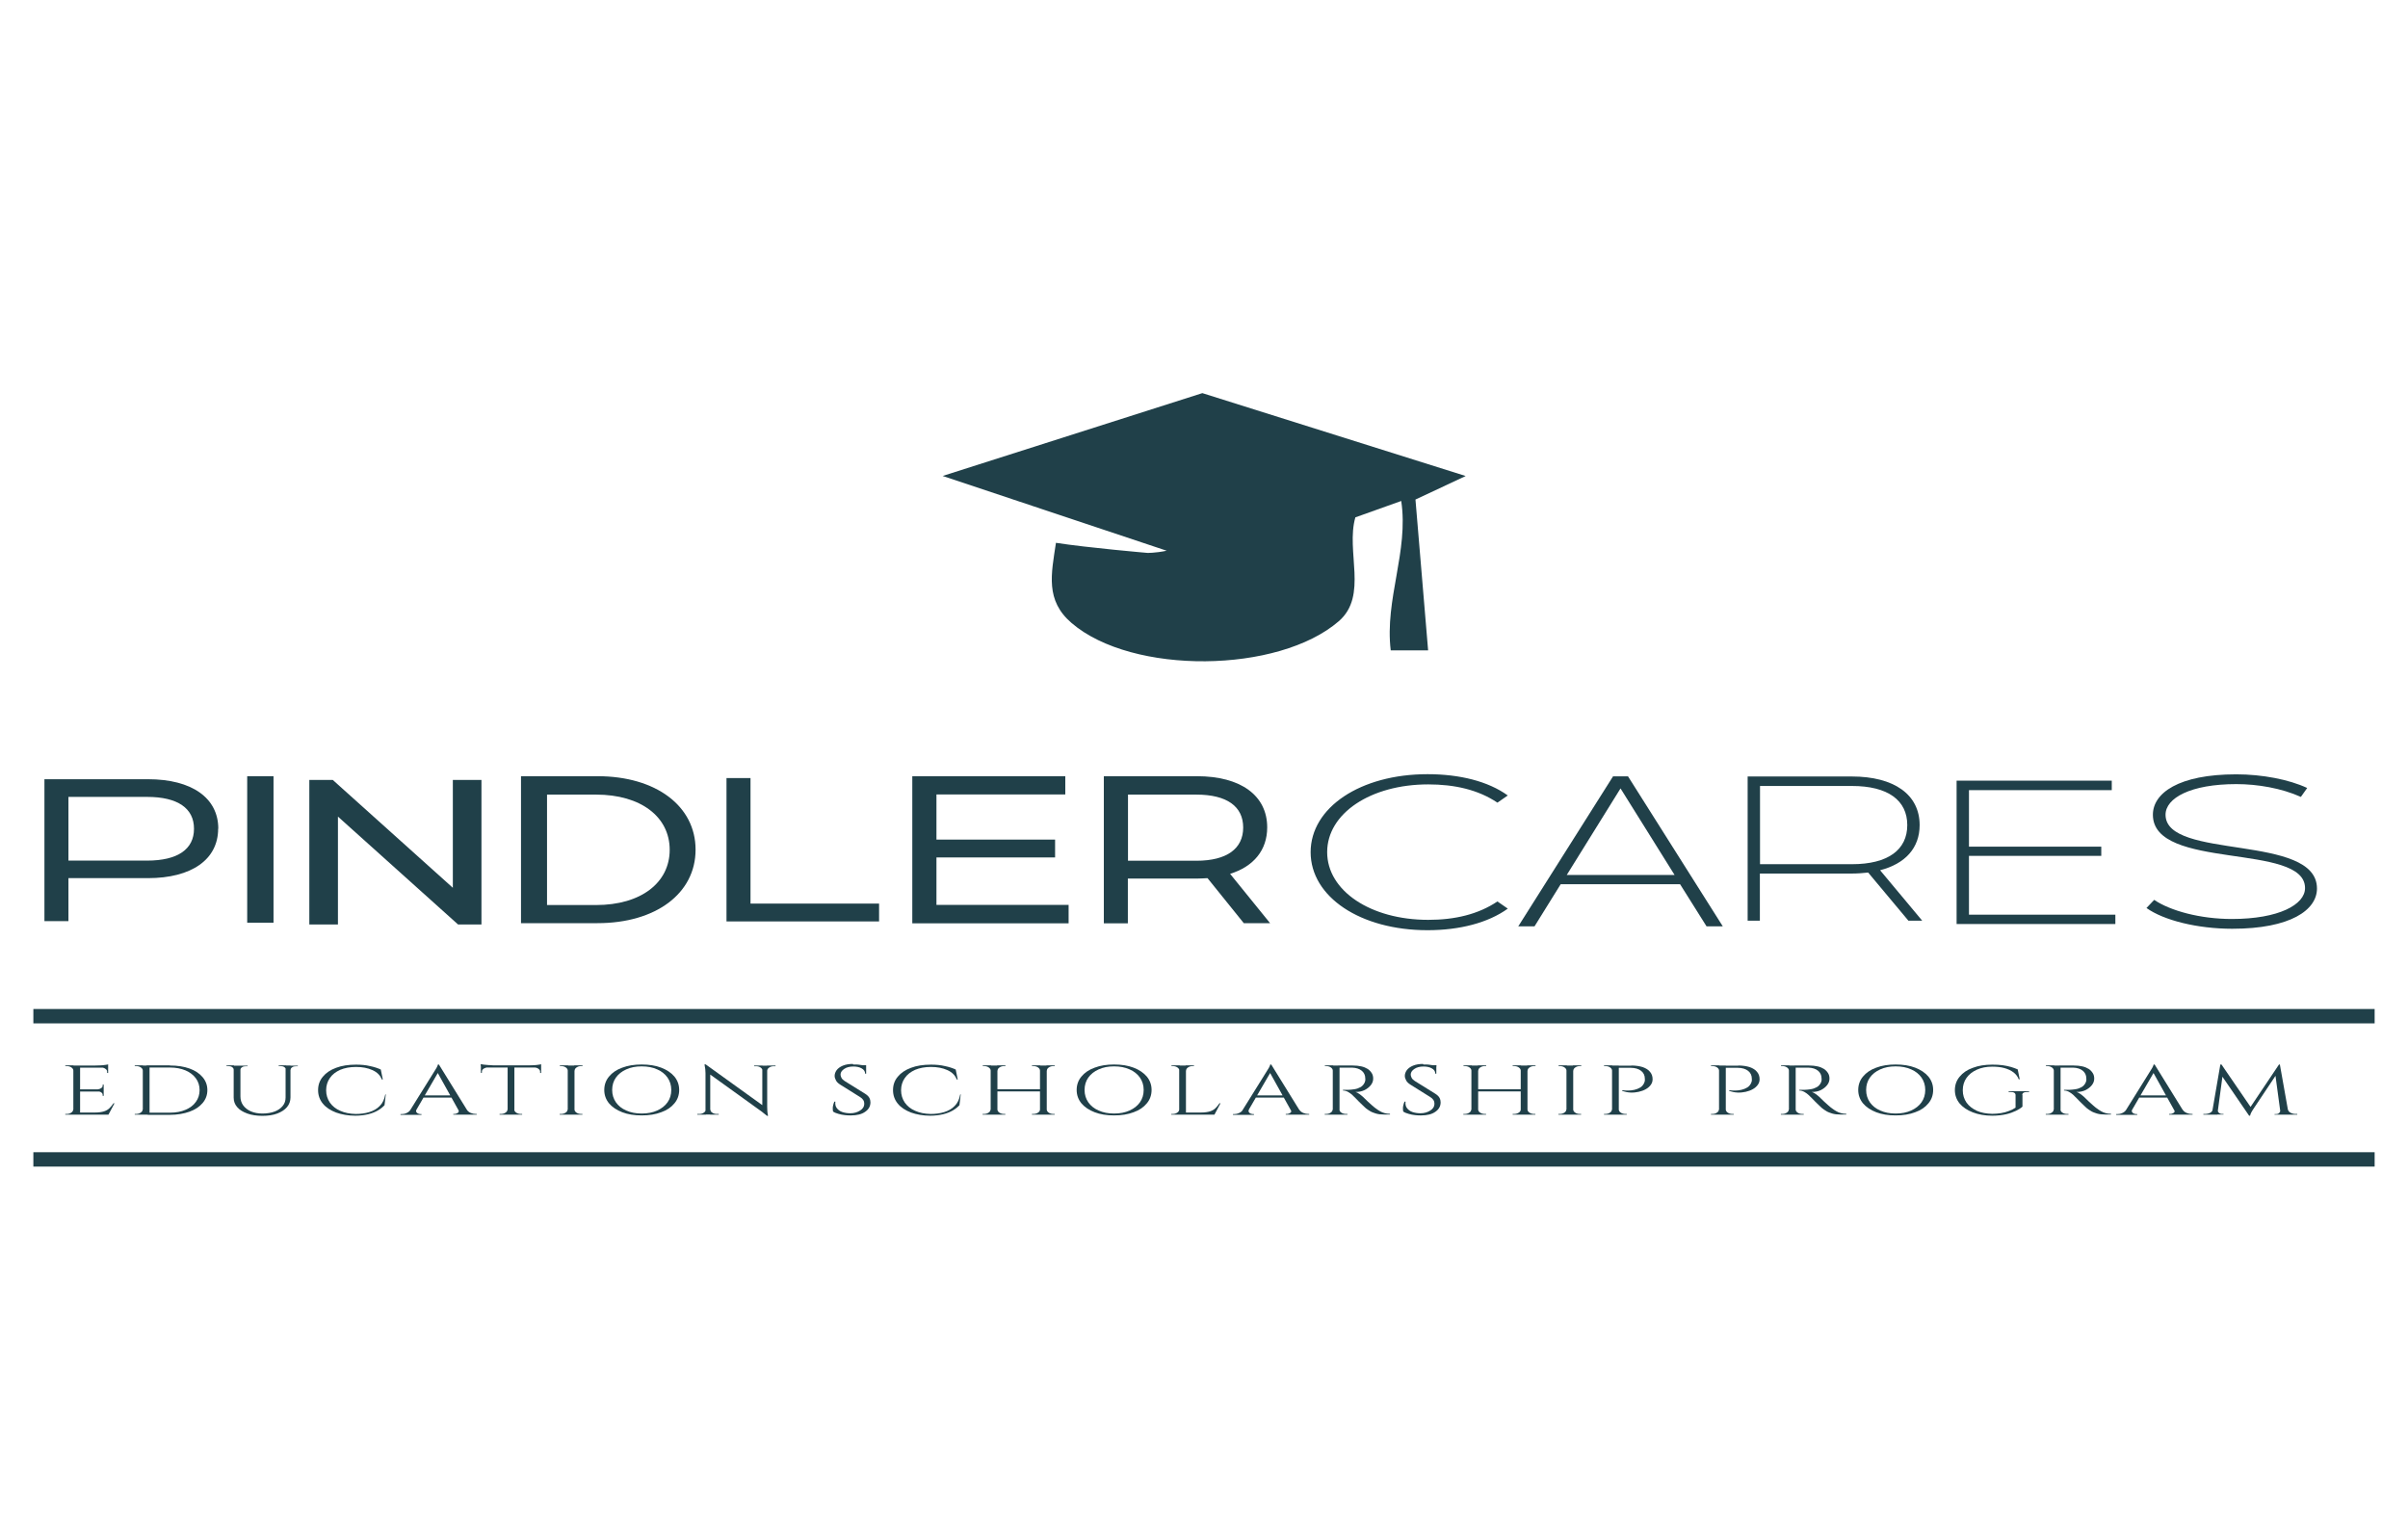 <?xml version="1.0" encoding="UTF-8"?> <svg xmlns="http://www.w3.org/2000/svg" id="Layer_1" data-name="Layer 1" viewBox="0 0 167.45 105.39"><defs><style> .cls-1 { fill: #204049; } .cls-2 { fill: none; stroke: #204049; stroke-miterlimit: 10; } </style></defs><g><g><path class="cls-1" d="M5.12,74.45h-.02c0-.08-.05-.16-.14-.22-.09-.06-.2-.09-.33-.09h-.09v-.05s.57,0,.57,0v.36ZM5.12,77.16v.36h-.58v-.05h.09c.13,0,.23-.03.32-.09.09-.06.14-.13.14-.22h.02ZM5.57,74.1v3.42h-.47v-3.42h.47ZM7.52,74.1v.15h-1.98v-.15h1.98ZM7.21,75.76v.15h-1.67v-.15h1.67ZM7.52,77.37v.15h-1.98v-.15h1.98ZM7.96,76.73l-.42.79h-1.2l.26-.15c.26,0,.46-.03.63-.08.16-.05.29-.13.39-.23.1-.1.19-.21.27-.33h.07ZM7.52,74.01v.14l-.88-.05c.11,0,.22,0,.34-.01.12,0,.23-.02.33-.03.1-.01.17-.03.22-.04ZM7.21,75.44v.32h-.42c.1-.01.18-.04.25-.09.07-.05.1-.1.1-.17v-.07h.07ZM7.21,75.89v.32h-.07v-.07c0-.07-.03-.12-.1-.17-.07-.05-.15-.07-.25-.07h0s.42,0,.42,0ZM7.52,74.23v.39h-.07v-.09c0-.08-.04-.15-.12-.2-.08-.06-.18-.09-.3-.09h0s.5,0,.5,0Z"></path><path class="cls-1" d="M9.95,74.45h-.02c0-.08-.05-.16-.14-.22-.09-.06-.2-.09-.33-.09h-.09v-.05s.57,0,.57,0v.36ZM9.95,77.16v.36h-.58v-.05h.09c.13,0,.23-.03.32-.09.09-.06.14-.13.14-.22h.02ZM10.4,74.1v3.42h-.47v-3.42h.47ZM11.82,74.1c.52,0,.97.07,1.36.21.39.14.69.34.91.6.22.26.33.56.33.9s-.11.64-.33.9c-.22.26-.52.46-.91.6-.39.14-.84.22-1.36.22h-1.55v-.15h1.55c.42,0,.78-.07,1.08-.2.31-.13.55-.31.72-.55.17-.23.26-.51.26-.82s-.09-.59-.26-.82c-.17-.23-.41-.42-.72-.55-.31-.13-.67-.2-1.08-.2h-1.63v-.15h1.63Z"></path><path class="cls-1" d="M16.27,74.1v.29h-.02c0-.07-.04-.13-.11-.18-.07-.05-.17-.07-.27-.07h-.12v-.05h.52ZM16.72,74.1v2.15c0,.23.06.44.19.62.13.18.31.32.54.42.23.1.5.15.8.15.32,0,.61-.05.85-.14.24-.09.43-.23.56-.39.14-.17.2-.36.2-.59v-2.22h.34v2.22c0,.25-.08.48-.24.67-.16.19-.39.34-.68.45-.29.11-.64.16-1.03.16s-.75-.05-1.05-.16c-.3-.11-.54-.25-.7-.44-.17-.19-.25-.41-.25-.67v-2.22h.47ZM17.22,74.1v.05h-.12c-.11,0-.2.02-.27.07-.07.05-.11.1-.11.18h-.01v-.29h.51ZM19.9,74.1v.29h-.02c0-.07-.04-.13-.11-.18-.07-.05-.17-.07-.27-.07h-.12v-.05h.52ZM20.71,74.1v.05h-.12c-.11,0-.2.02-.27.07-.07.05-.11.1-.11.18h-.01v-.29h.51Z"></path><path class="cls-1" d="M26.83,76.09l-.09.77c-.13.14-.28.26-.47.37-.19.11-.42.2-.67.26-.26.06-.55.1-.89.1-.5,0-.95-.08-1.34-.22-.39-.15-.7-.35-.92-.62-.22-.27-.33-.58-.33-.94s.11-.67.33-.93c.22-.27.52-.47.92-.62.39-.15.86-.22,1.39-.22.36,0,.68.03.97.1.29.06.54.14.75.24l.14.69h-.07c-.11-.29-.32-.5-.65-.65-.33-.15-.71-.22-1.14-.22s-.79.07-1.1.2c-.31.14-.55.32-.72.57-.17.24-.26.53-.26.85s.09.61.26.86c.17.24.41.44.72.57.31.14.66.21,1.07.22.34,0,.66-.04.95-.13.29-.09.54-.23.73-.43.2-.2.32-.46.38-.79h.06Z"></path><path class="cls-1" d="M28.96,77.16c-.03.07-.04.12-.01.17.02.05.06.08.12.11.06.02.11.04.17.04h.07v.05h-1.46v-.05h.07c.11,0,.23-.02.34-.07.12-.05.22-.13.29-.24h.41ZM30.52,74.03l.07.34-1.82,3.13h-.43l1.85-2.97c.05-.08.1-.15.13-.21.04-.06.07-.12.09-.17.03-.06.04-.1.04-.12h.07ZM31.54,76.18v.15h-2.27v-.15h2.27ZM30.52,74.03l2.14,3.46h-.62l-1.67-3,.14-.46ZM31.86,77.16h.59c.07.11.17.19.29.24.12.05.24.07.35.07h.06v.05h-1.63v-.05h.07c.09,0,.17-.03.25-.08.07-.05.08-.13.03-.23Z"></path><path class="cls-1" d="M33.43,74s.12.03.22.04c.1.01.21.02.33.03.12,0,.23.01.33.01l-.88.05v-.14ZM37.63,74.09v.15h-4.19v-.15h4.19ZM33.93,74.22h0c-.12.02-.22.05-.3.1-.08.06-.12.12-.12.21v.08h-.07s0-.39,0-.39h.5ZM35.32,77.16v.36h-.58v-.05h.09c.13,0,.23-.03.32-.09.09-.06.14-.13.14-.22h.02ZM35.77,74.11v3.41h-.47v-3.41h.47ZM35.74,77.16h.02c0,.08.05.16.14.22.09.06.2.09.32.09h.09v.05h-.58v-.36ZM37.63,74v.14l-.88-.05c.11,0,.22,0,.34-.01.12,0,.23-.02.33-.03.1-.01.17-.03.22-.04ZM37.63,74.22v.4h-.07v-.09c0-.08-.04-.15-.13-.21-.08-.06-.18-.08-.3-.09h0s.5-.01.5-.01Z"></path><path class="cls-1" d="M39.5,74.45h-.02c0-.08-.05-.16-.14-.22s-.2-.09-.32-.09h-.09v-.05h.58v.36ZM39.5,77.16v.36h-.58v-.05h.09c.13,0,.23-.03.32-.09.09-.06.14-.13.14-.22h.02ZM39.95,74.1v3.42h-.47v-3.42h.47ZM39.93,74.45v-.36h.58v.05h-.09c-.13,0-.23.03-.32.09s-.14.13-.14.22h-.02ZM39.93,77.16h.02c0,.08.05.16.14.22.09.06.2.09.32.09h.09v.05h-.58v-.36Z"></path><path class="cls-1" d="M44.62,74.03c.52,0,.97.07,1.36.22.39.15.7.36.92.62.22.27.33.58.33.93s-.11.67-.33.93c-.22.27-.52.48-.92.62-.39.15-.84.22-1.36.22s-.96-.07-1.35-.22c-.39-.15-.7-.36-.92-.62-.22-.27-.33-.58-.33-.93s.11-.67.33-.93c.22-.27.53-.48.92-.62.39-.15.84-.22,1.35-.22ZM44.62,77.44c.41,0,.77-.07,1.08-.21.31-.14.55-.33.72-.57.17-.24.26-.53.26-.86s-.09-.61-.26-.86c-.17-.24-.41-.44-.72-.57-.31-.14-.66-.21-1.08-.21s-.76.07-1.07.21c-.31.14-.55.33-.72.57-.17.24-.26.53-.26.86s.09.61.26.86c.17.24.41.44.72.57.31.14.66.21,1.07.21Z"></path><path class="cls-1" d="M49.09,77.17v.35h-.6v-.05h.14c.12,0,.22-.03.31-.09.09-.06.13-.13.13-.21h.02ZM49.07,74.02l.32.27v3.22s-.33,0-.33,0v-2.88c0-.17-.02-.37-.07-.61h.07ZM49.07,74.02l4.21,3.03.07.53-4.21-3.03-.07-.54ZM49.4,77.17c0,.08.04.15.13.21.09.06.19.09.31.09h.14v.05h-.6v-.35h.02ZM52.43,74.1h.6v.35h-.01c0-.08-.05-.16-.13-.21-.08-.06-.19-.09-.31-.09h-.14v-.05ZM53.35,74.1v2.87c0,.1,0,.2.01.3,0,.1.03.2.05.33h-.07l-.33-.26v-3.23h.33ZM53.93,74.1v.05h-.13c-.12,0-.22.03-.31.09-.09.06-.13.13-.14.21h-.02v-.35h.6Z"></path><path class="cls-1" d="M59.33,74.03c.08,0,.16,0,.25,0,.09,0,.18.02.26.03.08.01.16.02.23.03.07.01.12.02.16.04v.54h-.07c0-.16-.08-.28-.24-.37-.16-.09-.35-.13-.58-.13-.27,0-.48.06-.64.17-.16.11-.25.24-.25.39,0,.06.02.13.06.22.04.08.12.16.23.23l1.43.89c.14.09.24.19.29.29.05.1.07.21.07.3,0,.27-.12.49-.37.66-.24.17-.57.25-.99.25-.12,0-.25,0-.41-.02-.16-.02-.31-.04-.46-.09-.15-.04-.27-.09-.37-.16-.01-.05-.02-.12-.02-.2s0-.16.03-.25c.02-.09.05-.17.08-.24h.07c-.02.17,0,.31.09.44.09.12.21.22.38.28.17.06.36.09.57.09.27,0,.49-.07.68-.19.19-.12.29-.27.29-.47,0-.09-.02-.18-.07-.26-.05-.08-.12-.14-.21-.2l-1.39-.87c-.14-.09-.25-.19-.3-.3-.06-.11-.09-.21-.09-.31,0-.14.05-.27.14-.4.1-.13.24-.23.43-.31.19-.08.42-.12.7-.12ZM60.23,74.08v.1h-.55v-.1h.55Z"></path><path class="cls-1" d="M66.81,76.09l-.09.77c-.13.14-.28.26-.47.37-.19.11-.42.2-.67.26-.26.06-.55.1-.89.1-.5,0-.95-.08-1.34-.22-.39-.15-.7-.35-.92-.62-.22-.27-.33-.58-.33-.94s.11-.67.33-.93c.22-.27.52-.47.92-.62.39-.15.86-.22,1.39-.22.36,0,.68.03.97.1.29.06.54.14.75.24l.14.69h-.07c-.11-.29-.32-.5-.65-.65-.33-.15-.71-.22-1.14-.22s-.79.07-1.1.2c-.31.14-.55.32-.72.57-.17.24-.26.53-.26.85s.09.61.26.86c.17.24.41.44.72.57.31.14.66.21,1.07.22.34,0,.66-.04.95-.13.29-.09.54-.23.73-.43.2-.2.32-.46.38-.79h.06Z"></path><path class="cls-1" d="M68.91,74.45h-.02c0-.08-.05-.16-.14-.22s-.2-.09-.32-.09h-.09v-.05h.58v.36ZM68.91,77.16v.36h-.58v-.05h.09c.13,0,.23-.03.32-.09.09-.06.14-.13.14-.22h.02ZM69.36,74.1v3.42h-.47v-3.42h.47ZM72.39,75.75v.15h-3.1v-.15h3.1ZM69.34,74.45v-.36h.58v.05h-.09c-.13,0-.23.03-.32.09s-.14.13-.14.22h-.02ZM69.34,77.16h.02c0,.08.05.16.14.22.09.06.2.09.32.09h.09v.05h-.58v-.36ZM72.34,74.45h-.02c0-.08-.05-.16-.14-.22-.09-.06-.2-.09-.33-.09h-.09v-.05h.58v.36ZM72.34,77.16v.36h-.58v-.05h.09c.13,0,.23-.03.33-.09.09-.06.14-.13.14-.22h.02ZM72.79,74.1v3.42h-.47v-3.42h.47ZM72.77,74.45v-.36h.58v.05h-.09c-.13,0-.23.03-.32.09s-.14.13-.14.22h-.02ZM72.77,77.16h.02c0,.08.05.16.14.22.09.06.2.09.32.09h.09v.05h-.58v-.36Z"></path><path class="cls-1" d="M77.47,74.03c.52,0,.97.07,1.36.22.39.15.7.36.92.62.22.27.33.58.33.93s-.11.67-.33.93c-.22.27-.52.48-.92.62-.39.15-.84.22-1.36.22s-.96-.07-1.35-.22c-.39-.15-.7-.36-.92-.62-.22-.27-.33-.58-.33-.93s.11-.67.33-.93c.22-.27.53-.48.92-.62.39-.15.84-.22,1.35-.22ZM77.47,77.44c.41,0,.77-.07,1.08-.21.31-.14.55-.33.72-.57.17-.24.26-.53.26-.86s-.09-.61-.26-.86c-.17-.24-.41-.44-.72-.57-.31-.14-.66-.21-1.08-.21s-.76.07-1.07.21c-.31.14-.55.33-.72.57-.17.24-.26.53-.26.86s.09.61.26.86c.17.24.41.44.72.57.31.14.66.21,1.07.21Z"></path><path class="cls-1" d="M82.03,74.45h-.02c0-.08-.05-.16-.14-.22s-.2-.09-.32-.09h-.09v-.05h.58v.36ZM82.03,77.16v.36h-.58v-.05h.09c.13,0,.23-.03.32-.09.09-.06.14-.13.14-.22h.02ZM82.47,74.1v3.42h-.47v-3.42h.47ZM82.45,74.45v-.36h.58v.05h-.09c-.13,0-.23.03-.32.09s-.14.13-.14.22h-.02ZM84.43,77.37v.15h-1.98v-.15h1.98ZM84.87,76.73l-.42.79h-1.2l.26-.15c.26,0,.46-.03.63-.08.16-.05.29-.13.39-.23.1-.1.19-.21.27-.33h.07Z"></path><path class="cls-1" d="M86.85,77.16c-.03.07-.04.12-.01.17.02.05.06.08.12.11.06.02.11.04.17.04h.07v.05h-1.46v-.05h.07c.11,0,.23-.02.34-.07.12-.05.22-.13.29-.24h.41ZM88.4,74.03l.07.34-1.82,3.13h-.43l1.85-2.97c.05-.08.1-.15.13-.21.04-.06.07-.12.09-.17.03-.06.04-.1.04-.12h.07ZM89.42,76.18v.15h-2.27v-.15h2.27ZM88.4,74.03l2.14,3.46h-.62l-1.67-3,.14-.46ZM89.75,77.16h.59c.07.11.17.19.29.24.12.05.24.07.35.07h.06v.05h-1.63v-.05h.07c.09,0,.17-.03.25-.08.07-.05.08-.13.03-.23Z"></path><path class="cls-1" d="M92.7,74.45h-.02c0-.08-.05-.16-.14-.22s-.2-.09-.32-.09h-.09v-.05h.58v.36ZM92.7,77.16v.36h-.58v-.05h.09c.13,0,.23-.03.32-.09.09-.06.14-.13.14-.22h.02ZM93.15,74.1v3.42h-.47v-3.42h.47ZM94.07,74.1c.22,0,.41.02.59.06.18.04.32.1.45.18.12.08.21.18.28.29.07.11.1.24.1.38,0,.16-.05.31-.16.45-.11.14-.26.26-.44.35-.19.09-.39.13-.63.13.08.02.17.07.27.14.1.07.18.14.25.2.13.13.24.24.34.33.1.09.2.18.3.27s.19.16.26.21c.1.07.19.14.29.19.1.06.2.1.31.13.11.03.24.05.38.05v.05h-.4c-.22,0-.41-.02-.58-.07-.16-.05-.3-.1-.41-.17-.11-.07-.21-.13-.28-.19-.01-.01-.05-.05-.12-.11-.07-.06-.14-.14-.23-.22-.09-.09-.18-.17-.26-.26s-.16-.16-.22-.22c-.06-.06-.1-.1-.11-.11-.09-.08-.19-.16-.3-.22s-.23-.1-.36-.1v-.05c.15,0,.28,0,.38,0,.13,0,.26-.02.41-.04.15-.02.29-.07.42-.14.13-.07.23-.18.3-.33.01-.04.03-.08.04-.13,0-.05.01-.11,0-.16,0-.22-.09-.4-.25-.53-.16-.13-.38-.2-.65-.21-.14,0-.27,0-.42,0-.14,0-.31,0-.5,0,0,0,0-.02-.02-.04-.01-.02-.03-.06-.05-.11h1.02ZM93.12,77.16h.02c0,.08.05.16.14.22.09.06.2.09.33.09h.09v.05h-.57v-.36Z"></path><path class="cls-1" d="M98.98,74.03c.08,0,.16,0,.25,0,.09,0,.18.02.26.03.08.01.16.02.23.03.07.01.12.02.16.04v.54h-.07c0-.16-.08-.28-.24-.37-.16-.09-.35-.13-.58-.13-.27,0-.48.06-.64.17-.16.11-.25.24-.25.39,0,.06.02.13.06.22.04.08.12.16.23.23l1.43.89c.14.09.24.19.29.29.05.1.07.21.07.3,0,.27-.12.49-.37.66-.24.17-.57.25-.99.25-.12,0-.25,0-.41-.02-.16-.02-.31-.04-.46-.09-.15-.04-.27-.09-.37-.16-.01-.05-.02-.12-.02-.2s0-.16.03-.25c.02-.09.05-.17.08-.24h.07c-.02.17,0,.31.09.44.09.12.21.22.38.28.17.06.36.09.57.09.27,0,.49-.07.68-.19.19-.12.29-.27.29-.47,0-.09-.02-.18-.07-.26-.05-.08-.12-.14-.21-.2l-1.39-.87c-.14-.09-.25-.19-.3-.3-.06-.11-.09-.21-.09-.31,0-.14.05-.27.14-.4.1-.13.24-.23.43-.31.19-.08.42-.12.7-.12ZM99.89,74.08v.1h-.55v-.1h.55Z"></path><path class="cls-1" d="M102.34,74.45h-.02c0-.08-.05-.16-.14-.22s-.2-.09-.32-.09h-.09v-.05h.58v.36ZM102.34,77.16v.36h-.58v-.05h.09c.13,0,.23-.03.32-.09.09-.06.14-.13.14-.22h.02ZM102.79,74.1v3.42h-.47v-3.42h.47ZM105.82,75.75v.15h-3.1v-.15h3.1ZM102.77,74.45v-.36h.58v.05h-.09c-.13,0-.23.03-.32.09s-.14.13-.14.22h-.02ZM102.77,77.16h.02c0,.08.05.16.14.22.09.06.2.09.32.09h.09v.05h-.58v-.36ZM105.77,74.45h-.02c0-.08-.05-.16-.14-.22-.09-.06-.2-.09-.33-.09h-.09v-.05h.58v.36ZM105.77,77.16v.36h-.58v-.05h.09c.13,0,.23-.03.33-.09.09-.06.14-.13.14-.22h.02ZM106.22,74.1v3.42h-.47v-3.42h.47ZM106.2,74.45v-.36h.58v.05h-.09c-.13,0-.23.03-.32.09s-.14.13-.14.22h-.02ZM106.2,77.16h.02c0,.08.05.16.14.22.09.06.2.09.32.09h.09v.05h-.58v-.36Z"></path><path class="cls-1" d="M108.95,74.45h-.02c0-.08-.05-.16-.14-.22s-.2-.09-.32-.09h-.09v-.05h.58v.36ZM108.95,77.16v.36h-.58v-.05h.09c.13,0,.23-.03.32-.09.09-.06.14-.13.14-.22h.02ZM109.4,74.1v3.42h-.47v-3.42h.47ZM109.38,74.45v-.36h.58v.05h-.09c-.13,0-.23.03-.32.09s-.14.13-.14.22h-.02ZM109.38,77.16h.02c0,.08.05.16.14.22.09.06.2.09.32.09h.09v.05h-.58v-.36Z"></path><path class="cls-1" d="M112.12,74.45h-.02c0-.08-.05-.16-.14-.22-.09-.06-.2-.09-.33-.09h-.09v-.05s.57,0,.57,0v.36ZM112.12,77.16v.36h-.58v-.05h.09c.13,0,.23-.03.32-.09.09-.06.14-.13.14-.22h.02ZM112.57,74.1v3.42h-.47v-3.42h.47ZM113.43,74.1c.31,0,.57.04.8.11.22.08.39.18.51.33.12.14.18.31.18.51,0,.15-.04.28-.13.4-.09.12-.2.22-.35.3-.14.08-.31.14-.49.18-.18.04-.37.06-.57.05s-.39-.05-.57-.11v-.05c.16.02.31.02.44.02.13,0,.26-.02.41-.05.14-.03.28-.09.4-.16s.22-.19.28-.33c.01-.04.03-.08.04-.13,0-.05.01-.11,0-.16,0-.22-.09-.41-.26-.54s-.41-.21-.72-.21h-.85s-.05-.1-.07-.15h.96ZM112.55,77.16h.02c0,.08.05.16.14.22.09.06.2.09.32.09h.09v.05h-.58v-.36Z"></path><path class="cls-1" d="M119.56,74.45h-.02c0-.08-.05-.16-.14-.22-.09-.06-.2-.09-.33-.09h-.09v-.05s.57,0,.57,0v.36ZM119.56,77.16v.36h-.58v-.05h.09c.13,0,.23-.03.32-.09.09-.06.14-.13.14-.22h.02ZM120.01,74.1v3.42h-.47v-3.42h.47ZM120.87,74.1c.31,0,.57.04.8.11.22.08.39.18.51.33.12.14.18.31.18.51,0,.15-.04.28-.13.4-.09.12-.2.22-.35.3-.14.08-.31.14-.49.18-.18.04-.37.06-.57.05s-.39-.05-.57-.11v-.05c.16.02.31.02.44.02.13,0,.26-.02.41-.05.14-.03.28-.09.4-.16s.22-.19.28-.33c.01-.04.03-.08.04-.13,0-.05.01-.11,0-.16,0-.22-.09-.41-.26-.54s-.41-.21-.72-.21h-.85s-.05-.1-.07-.15h.96ZM119.99,77.16h.02c0,.08.05.16.14.22.09.06.2.09.32.09h.09v.05h-.58v-.36Z"></path><path class="cls-1" d="M124.42,74.45h-.02c0-.08-.05-.16-.14-.22s-.2-.09-.32-.09h-.09v-.05h.58v.36ZM124.42,77.16v.36h-.58v-.05h.09c.13,0,.23-.03.32-.09.09-.06.14-.13.14-.22h.02ZM124.87,74.1v3.42h-.47v-3.42h.47ZM125.8,74.1c.22,0,.41.02.59.06.18.04.32.1.45.18.12.08.21.18.28.29.07.11.1.24.1.38,0,.16-.05.31-.16.45-.11.14-.26.26-.44.35-.19.09-.39.13-.63.13.08.02.17.07.27.14.1.07.18.14.25.2.13.13.24.24.34.33.1.09.2.18.3.27s.19.16.26.21c.1.07.19.14.29.19.1.06.2.1.31.13.11.03.24.05.38.05v.05h-.4c-.22,0-.41-.02-.58-.07-.16-.05-.3-.1-.41-.17-.11-.07-.21-.13-.28-.19-.01-.01-.05-.05-.12-.11-.07-.06-.14-.14-.23-.22-.09-.09-.18-.17-.26-.26s-.16-.16-.22-.22c-.06-.06-.1-.1-.11-.11-.09-.08-.19-.16-.3-.22s-.23-.1-.36-.1v-.05c.15,0,.28,0,.38,0,.13,0,.26-.02.41-.04.15-.02.29-.07.42-.14.13-.07.23-.18.3-.33.01-.04.03-.08.04-.13,0-.05.01-.11,0-.16,0-.22-.09-.4-.25-.53-.16-.13-.38-.2-.65-.21-.14,0-.27,0-.42,0-.14,0-.31,0-.5,0,0,0,0-.02-.02-.04-.01-.02-.03-.06-.05-.11h1.02ZM124.85,77.16h.02c0,.08.05.16.14.22.09.06.2.09.33.09h.09v.05h-.57v-.36Z"></path><path class="cls-1" d="M131.82,74.03c.52,0,.97.07,1.36.22.39.15.7.36.92.62.22.27.33.58.33.93s-.11.67-.33.93c-.22.27-.52.48-.92.62-.39.15-.84.22-1.36.22s-.96-.07-1.35-.22c-.39-.15-.7-.36-.92-.62-.22-.27-.33-.58-.33-.93s.11-.67.33-.93c.22-.27.53-.48.92-.62.39-.15.84-.22,1.35-.22ZM131.82,77.44c.41,0,.77-.07,1.08-.21.31-.14.55-.33.72-.57.17-.24.26-.53.26-.86s-.09-.61-.26-.86c-.17-.24-.41-.44-.72-.57-.31-.14-.66-.21-1.08-.21s-.76.07-1.07.21c-.31.14-.55.33-.72.57-.17.24-.26.53-.26.86s.09.61.26.86c.17.24.41.44.72.57.31.14.66.21,1.07.21Z"></path><path class="cls-1" d="M140.64,76.15v.81c-.11.1-.26.2-.45.29s-.42.18-.69.24c-.27.06-.59.1-.96.1-.51,0-.96-.08-1.35-.23-.39-.15-.7-.36-.92-.62-.22-.27-.33-.58-.33-.93s.11-.67.33-.93c.22-.27.52-.48.92-.62.39-.15.84-.22,1.35-.22.27,0,.5.01.72.04.21.03.4.07.58.12.17.05.33.11.47.17l.14.69h-.07c-.07-.19-.19-.35-.36-.48-.17-.13-.38-.23-.63-.3-.25-.07-.54-.1-.85-.1-.41,0-.76.07-1.07.21-.31.14-.55.33-.72.57-.17.24-.26.53-.26.86s.09.61.26.86c.17.24.42.43.72.57.31.14.67.2,1.07.21.21,0,.42-.02.61-.05.2-.03.38-.08.55-.15.17-.06.33-.14.46-.23v-.87c0-.15-.12-.22-.36-.22h-.12v-.05h1.42v.05h-.11c-.25,0-.37.07-.36.22Z"></path><path class="cls-1" d="M142.84,74.45h-.02c0-.08-.05-.16-.14-.22s-.2-.09-.32-.09h-.09v-.05h.58v.36ZM142.84,77.16v.36h-.58v-.05h.09c.13,0,.23-.03.32-.09.09-.06.14-.13.14-.22h.02ZM143.29,74.1v3.42h-.47v-3.42h.47ZM144.21,74.1c.22,0,.41.02.59.06.18.04.32.1.45.18.12.08.21.18.28.29.07.11.1.24.1.38,0,.16-.05.31-.16.45-.11.14-.26.26-.44.35-.19.09-.39.13-.63.13.08.02.17.07.27.14.1.07.18.14.25.2.13.13.24.24.34.33.1.09.2.18.3.27s.19.16.26.21c.1.07.19.14.29.19.1.06.2.1.31.13.11.03.24.05.38.05v.05h-.4c-.22,0-.41-.02-.58-.07-.16-.05-.3-.1-.41-.17-.11-.07-.21-.13-.28-.19-.01-.01-.05-.05-.12-.11-.07-.06-.14-.14-.23-.22-.09-.09-.18-.17-.26-.26s-.16-.16-.22-.22c-.06-.06-.1-.1-.11-.11-.09-.08-.19-.16-.3-.22s-.23-.1-.36-.1v-.05c.15,0,.28,0,.38,0,.13,0,.26-.02.41-.04.15-.02.29-.07.42-.14.13-.07.23-.18.3-.33.01-.04.03-.08.04-.13,0-.05.01-.11,0-.16,0-.22-.09-.4-.25-.53-.16-.13-.38-.2-.65-.21-.14,0-.27,0-.42,0-.14,0-.31,0-.5,0,0,0,0-.02-.02-.04-.01-.02-.03-.06-.05-.11h1.02ZM143.26,77.16h.02c0,.08.05.16.14.22.09.06.2.09.33.09h.09v.05h-.57v-.36Z"></path><path class="cls-1" d="M148.27,77.16c-.03.07-.04.12-.01.17.02.05.06.08.12.11.06.02.11.04.17.04h.07v.05h-1.46v-.05h.07c.11,0,.23-.02.34-.07.12-.05.22-.13.29-.24h.41ZM149.83,74.03l.07.34-1.82,3.13h-.43l1.85-2.97c.05-.08.1-.15.13-.21.04-.06.07-.12.09-.17.03-.06.04-.1.04-.12h.07ZM150.85,76.18v.15h-2.27v-.15h2.27ZM149.83,74.03l2.14,3.46h-.62l-1.67-3,.14-.46ZM151.18,77.16h.59c.07.11.17.19.29.24.12.05.24.07.35.07h.06v.05h-1.63v-.05h.07c.09,0,.17-.03.25-.08.07-.05.08-.13.03-.23Z"></path><path class="cls-1" d="M154.02,77.16v.36h-.8v-.05h.12c.13,0,.25-.03.35-.08.1-.05.16-.13.18-.23h.16ZM154.41,74.03h.07l.14.29-.43,3.2h-.39l.6-3.49ZM154.23,77.24h0v.02c0,.05.03.1.08.14.06.04.12.07.2.07h.11v.04h-.44v-.28h.05ZM154.48,74.03l2.09,3.05-.17.51-2.06-3.01.14-.55ZM158.48,74.03l.06.33-1.82,2.73c-.07.11-.13.2-.17.28-.04.08-.07.15-.08.22h-.07l-.1-.31,2.18-3.25ZM158.56,77.24h.05v.28h-.44v-.04h.11c.08,0,.15-.02.2-.07.05-.04.08-.09.08-.14h0v-.02ZM158.54,74.03l.62,3.49h-.56l-.4-2.96.28-.53h.07ZM158.95,77.16h.15c.02.1.09.17.19.23.1.05.21.08.34.08h.12v.05h-.8v-.36Z"></path></g><path class="cls-1" d="M15.17,57.63c0,2.14-1.84,3.44-4.89,3.44h-5.52v2.99h-1.67v-9.87h7.2c3.05,0,4.89,1.3,4.89,3.44ZM13.49,57.63c0-1.41-1.12-2.21-3.26-2.21h-5.47v4.43h5.47c2.14,0,3.26-.8,3.26-2.21Z"></path><path class="cls-1" d="M17.19,53.98h1.83v10.19h-1.83v-10.19Z"></path><path class="cls-1" d="M33.48,54.24v10.05h-1.63l-8.35-7.5v7.5h-1.99v-10.05h1.63l8.35,7.5v-7.5h1.99Z"></path><path class="cls-1" d="M36.23,53.98h5.32c4.06,0,6.82,2.07,6.82,5.11s-2.76,5.11-6.82,5.11h-5.32v-10.23ZM41.45,62.94c3.12,0,5.12-1.55,5.12-3.84s-2-3.84-5.12-3.84h-3.41v7.68h3.41Z"></path><path class="cls-1" d="M50.52,54.11h1.67v8.73h8.94v1.24h-10.61v-9.97Z"></path><path class="cls-1" d="M74.31,62.94v1.27h-10.87v-10.23h10.64v1.27h-8.96v3.14h8.25v1.24h-8.25v3.3h9.2Z"></path><path class="cls-1" d="M86.5,64.21l-2.53-3.14c-.23.01-.49.03-.74.03h-4.8v3.11h-1.67v-10.23h6.47c3.05,0,4.89,1.34,4.89,3.56,0,1.58-.94,2.72-2.58,3.23l2.78,3.43h-1.82ZM86.45,57.55c0-1.46-1.12-2.29-3.26-2.29h-4.75v4.6h4.75c2.14,0,3.26-.85,3.26-2.31Z"></path><path class="cls-1" d="M91.14,59.27c0-3.12,3.47-5.43,8.13-5.43,2.22,0,4.21.49,5.58,1.48l-.72.5c-1.34-.9-2.98-1.27-4.81-1.27-4.01,0-7.03,2.02-7.03,4.71s3.02,4.71,7.03,4.71c1.84,0,3.47-.38,4.81-1.28l.72.5c-1.37.99-3.36,1.5-5.58,1.5-4.66,0-8.13-2.31-8.13-5.43Z"></path><path class="cls-1" d="M116.84,61.49h-8.31l-1.82,2.93h-1.13l6.59-10.43h1.04l6.59,10.43h-1.13l-1.84-2.93ZM116.45,60.85l-3.76-6.02-3.74,6.02h7.51Z"></path><path class="cls-1" d="M132.71,64.03l-2.8-3.35c-.37.04-.74.07-1.14.07h-6.39v3.28h-.85v-10.03h7.24c2.95,0,4.72,1.26,4.72,3.38,0,1.59-1,2.69-2.75,3.14l2.93,3.51h-.97ZM128.78,60.1c2.51,0,3.85-1,3.85-2.72s-1.34-2.72-3.85-2.72h-6.39v5.44h6.39Z"></path><path class="cls-1" d="M147.1,63.6v.66h-11.04v-9.97h10.79v.66h-9.93v3.93h9.2v.64h-9.2v4.09h10.18Z"></path><path class="cls-1" d="M149.26,63.15l.54-.57c1.12.76,3.2,1.33,5.4,1.33,3.27,0,5.09-1,5.09-2.15,0-3.18-10.58-1.2-10.58-5.1,0-1.5,1.78-2.81,5.8-2.81,1.8,0,3.67.36,4.93.95l-.44.62c-1.36-.61-3.02-.89-4.49-.89-3.18,0-4.92.97-4.92,2.13,0,3.18,10.53,1.29,10.53,5.13,0,1.5-1.85,2.8-5.89,2.8-2.43,0-4.77-.59-5.96-1.44Z"></path><line class="cls-2" x1="2.32" y1="70.67" x2="165.13" y2="70.67"></line><line class="cls-2" x1="2.32" y1="80.63" x2="165.13" y2="80.63"></line></g><path class="cls-1" d="M101.91,33.11l-3.48,1.63.88,10.49h-2.6c-.43-3.55,1.26-6.89.73-10.39l-3.19,1.14c-.68,2.37.9,5.44-1.15,7.22-4.2,3.64-14.36,3.75-18.58.13-1.84-1.58-1.42-3.39-1.09-5.58,2.18.34,6.35.7,6.35.7,0,0,.52.02,1.35-.15l-15.58-5.2,18.06-5.76,18.3,5.76Z"></path></svg> 